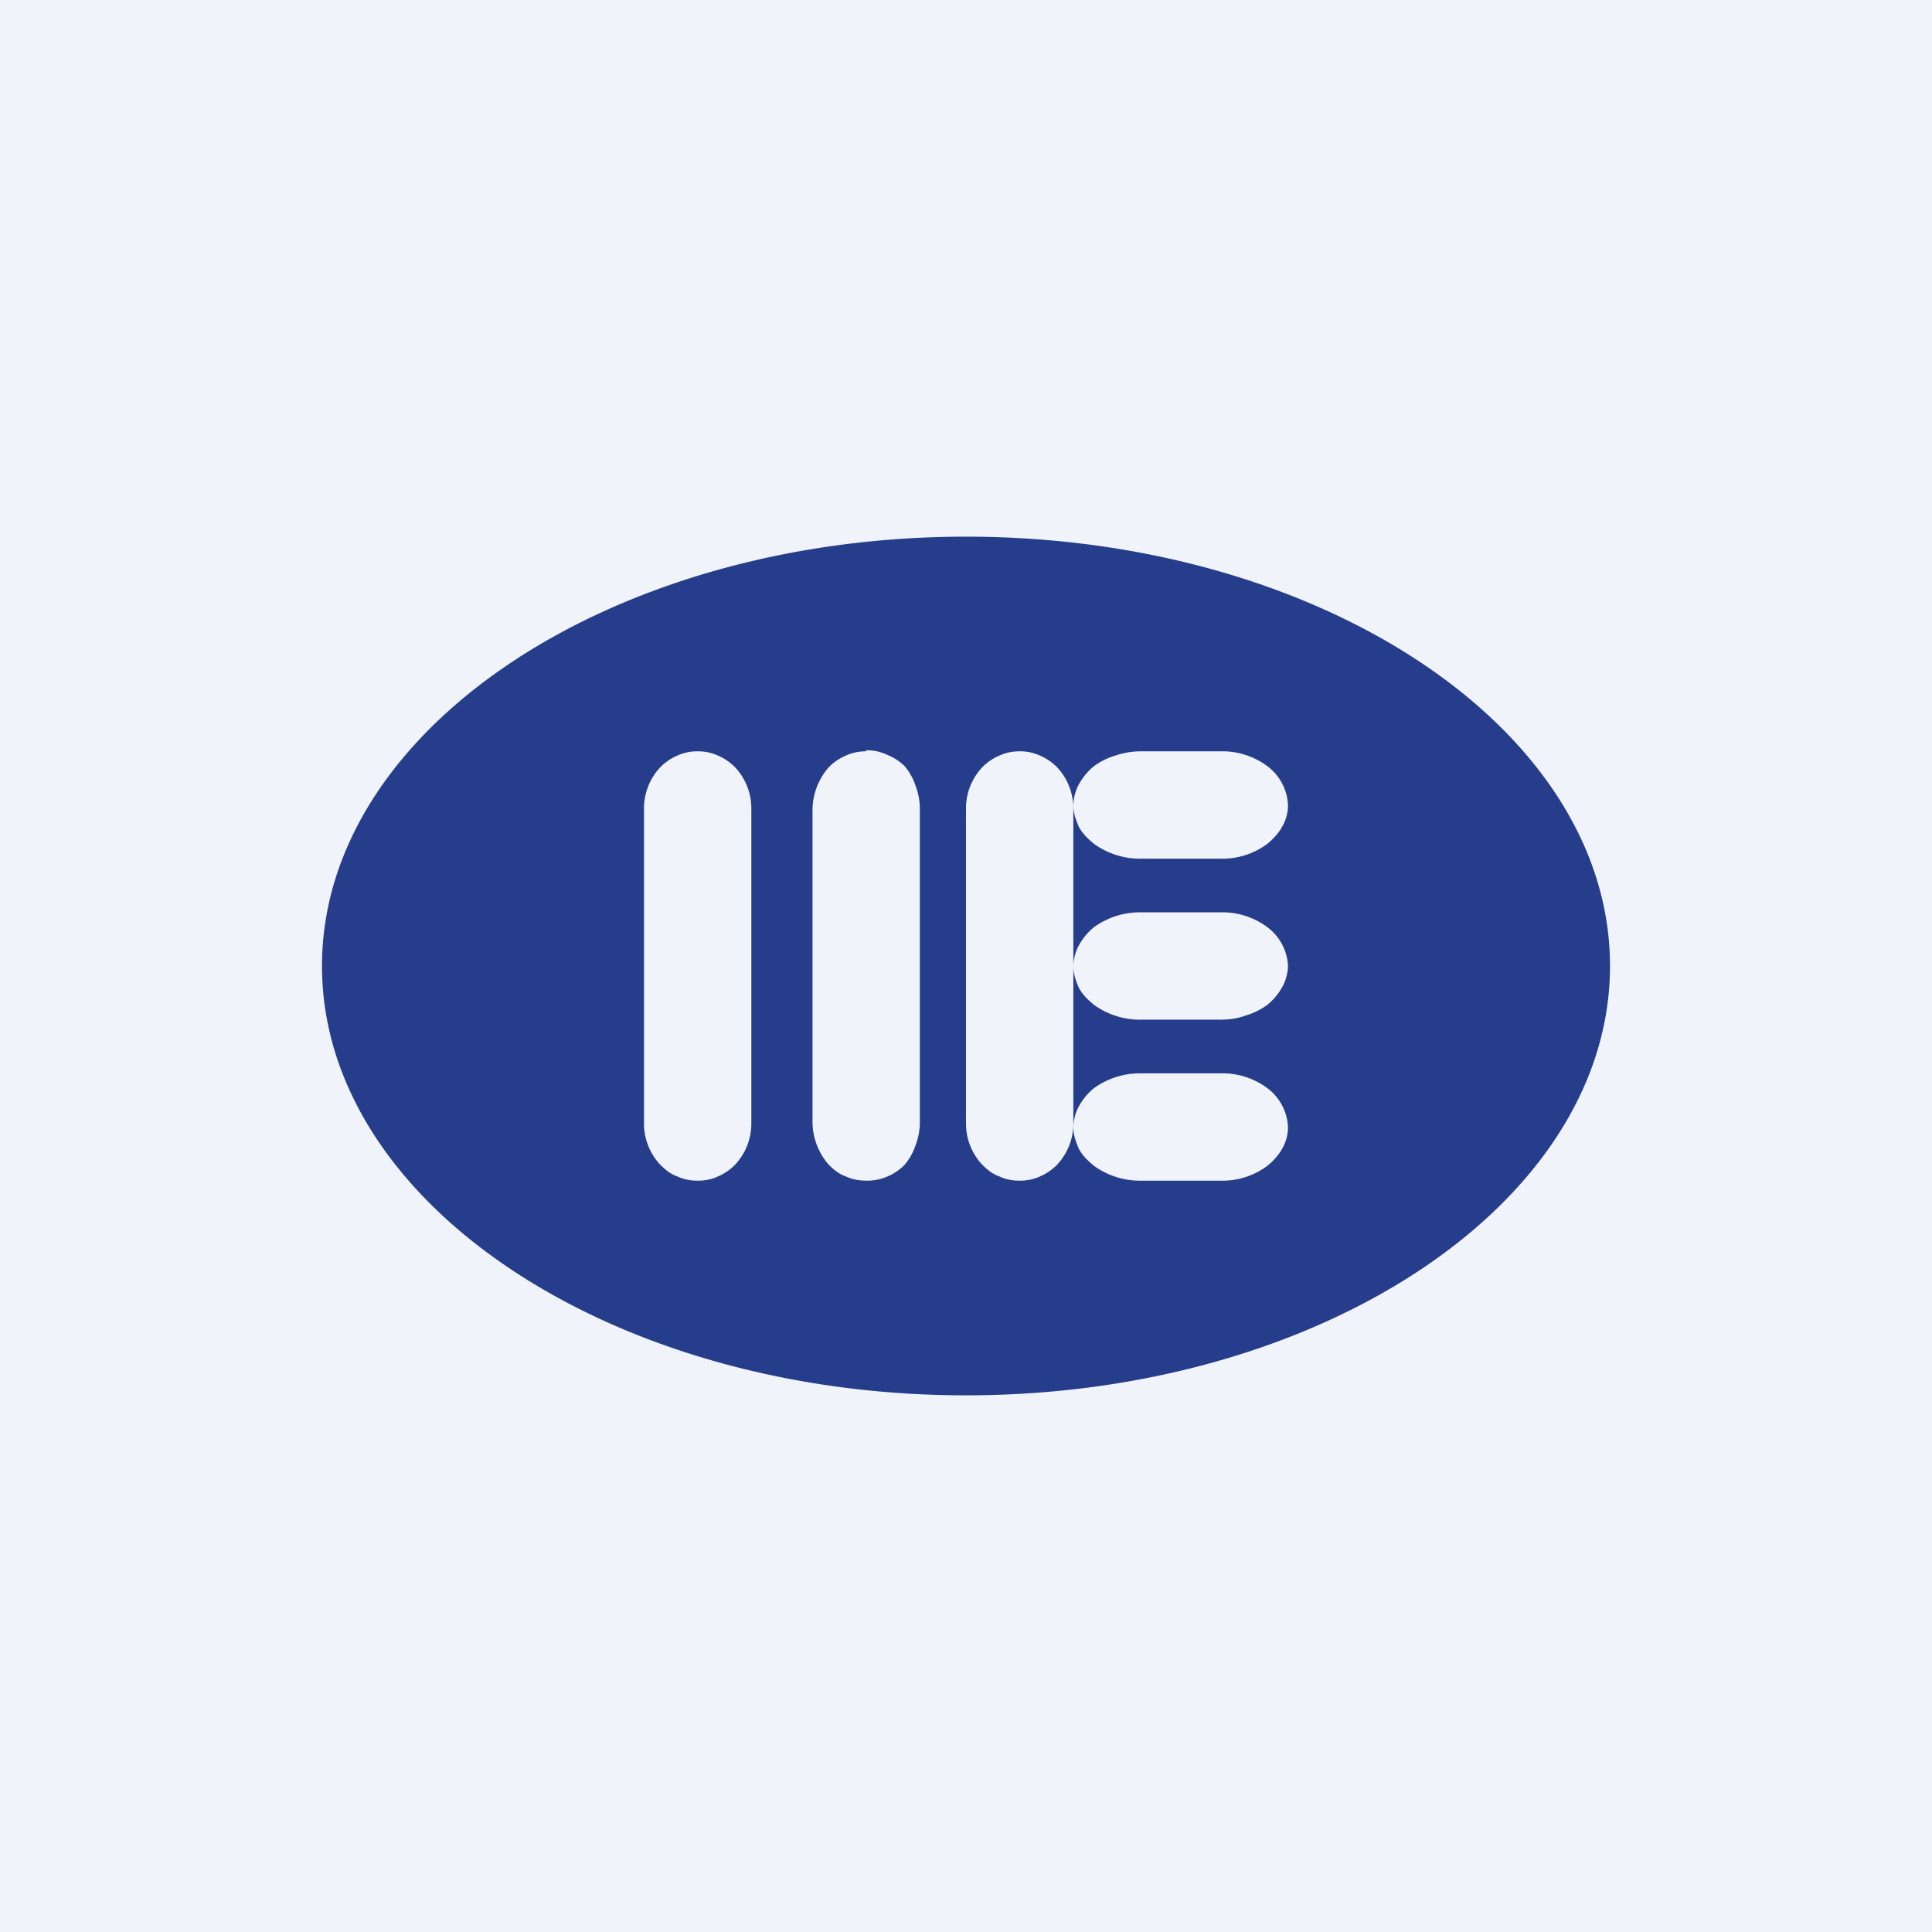 <!-- by TradingView --><svg width="18" height="18" viewBox="0 0 18 18" xmlns="http://www.w3.org/2000/svg"><path fill="#F0F3FA" d="M0 0h18v18H0z"/><path d="M9 5c3.31 0 6 1.8 6 4s-2.69 4-6 4-6-1.8-6-4 2.69-4 6-4ZM6.5 7a.44.44 0 0 0-.19.04.49.49 0 0 0-.16.11.56.56 0 0 0-.15.39v2.92a.56.56 0 0 0 .15.39c.05.05.1.09.16.11.06.03.13.04.19.04s.13-.01.19-.04a.49.49 0 0 0 .16-.11.56.56 0 0 0 .15-.39V7.54a.56.56 0 0 0-.15-.39.49.49 0 0 0-.16-.11A.44.44 0 0 0 6.5 7Zm1.57 0a.44.44 0 0 0-.19.04.49.49 0 0 0-.16.11.61.61 0 0 0-.15.39v2.92a.61.61 0 0 0 .15.39c.05.05.1.09.16.11.06.03.13.04.2.04a.49.49 0 0 0 .35-.15.56.56 0 0 0 .1-.18.61.61 0 0 0 .04-.2V7.53a.61.61 0 0 0-.04-.21.56.56 0 0 0-.1-.18.49.49 0 0 0-.17-.11.44.44 0 0 0-.19-.04ZM9.5 7a.44.44 0 0 0-.19.04.49.49 0 0 0-.16.11.56.56 0 0 0-.15.39v2.92a.56.56 0 0 0 .15.39c.05.05.1.09.16.11.06.03.13.04.19.04s.13-.01.19-.04a.49.49 0 0 0 .16-.11.56.56 0 0 0 .15-.39V7.54a.56.56 0 0 0-.15-.39.49.49 0 0 0-.16-.11A.44.44 0 0 0 9.5 7Zm1.13 3a.73.73 0 0 0-.44.14c-.06.05-.1.1-.14.17a.44.44 0 0 0-.05.19c0 .07.02.13.05.2.03.06.08.11.14.16a.73.73 0 0 0 .44.14h.74a.7.7 0 0 0 .44-.14c.12-.1.19-.22.19-.36a.48.48 0 0 0-.19-.36.7.7 0 0 0-.44-.14h-.74Zm0-1.5a.73.73 0 0 0-.44.14c-.06.05-.1.1-.14.17A.44.44 0 0 0 10 9c0 .07.02.13.05.2.03.06.08.11.14.16a.73.73 0 0 0 .44.14h.74c.08 0 .16-.01.24-.04a.65.65 0 0 0 .2-.1c.06-.05.1-.1.14-.17A.44.44 0 0 0 12 9a.48.48 0 0 0-.19-.36.7.7 0 0 0-.44-.14h-.74Zm0-1.5a.73.73 0 0 0-.24.04.64.64 0 0 0-.2.1c-.06.05-.1.1-.14.17a.44.44 0 0 0-.05.19c0 .07.02.13.05.2.03.06.08.11.14.16a.73.73 0 0 0 .44.14h.74a.7.7 0 0 0 .44-.14c.12-.1.19-.22.19-.36a.48.48 0 0 0-.19-.36.7.7 0 0 0-.44-.14h-.74Z" fill="#263D8B"/></svg>